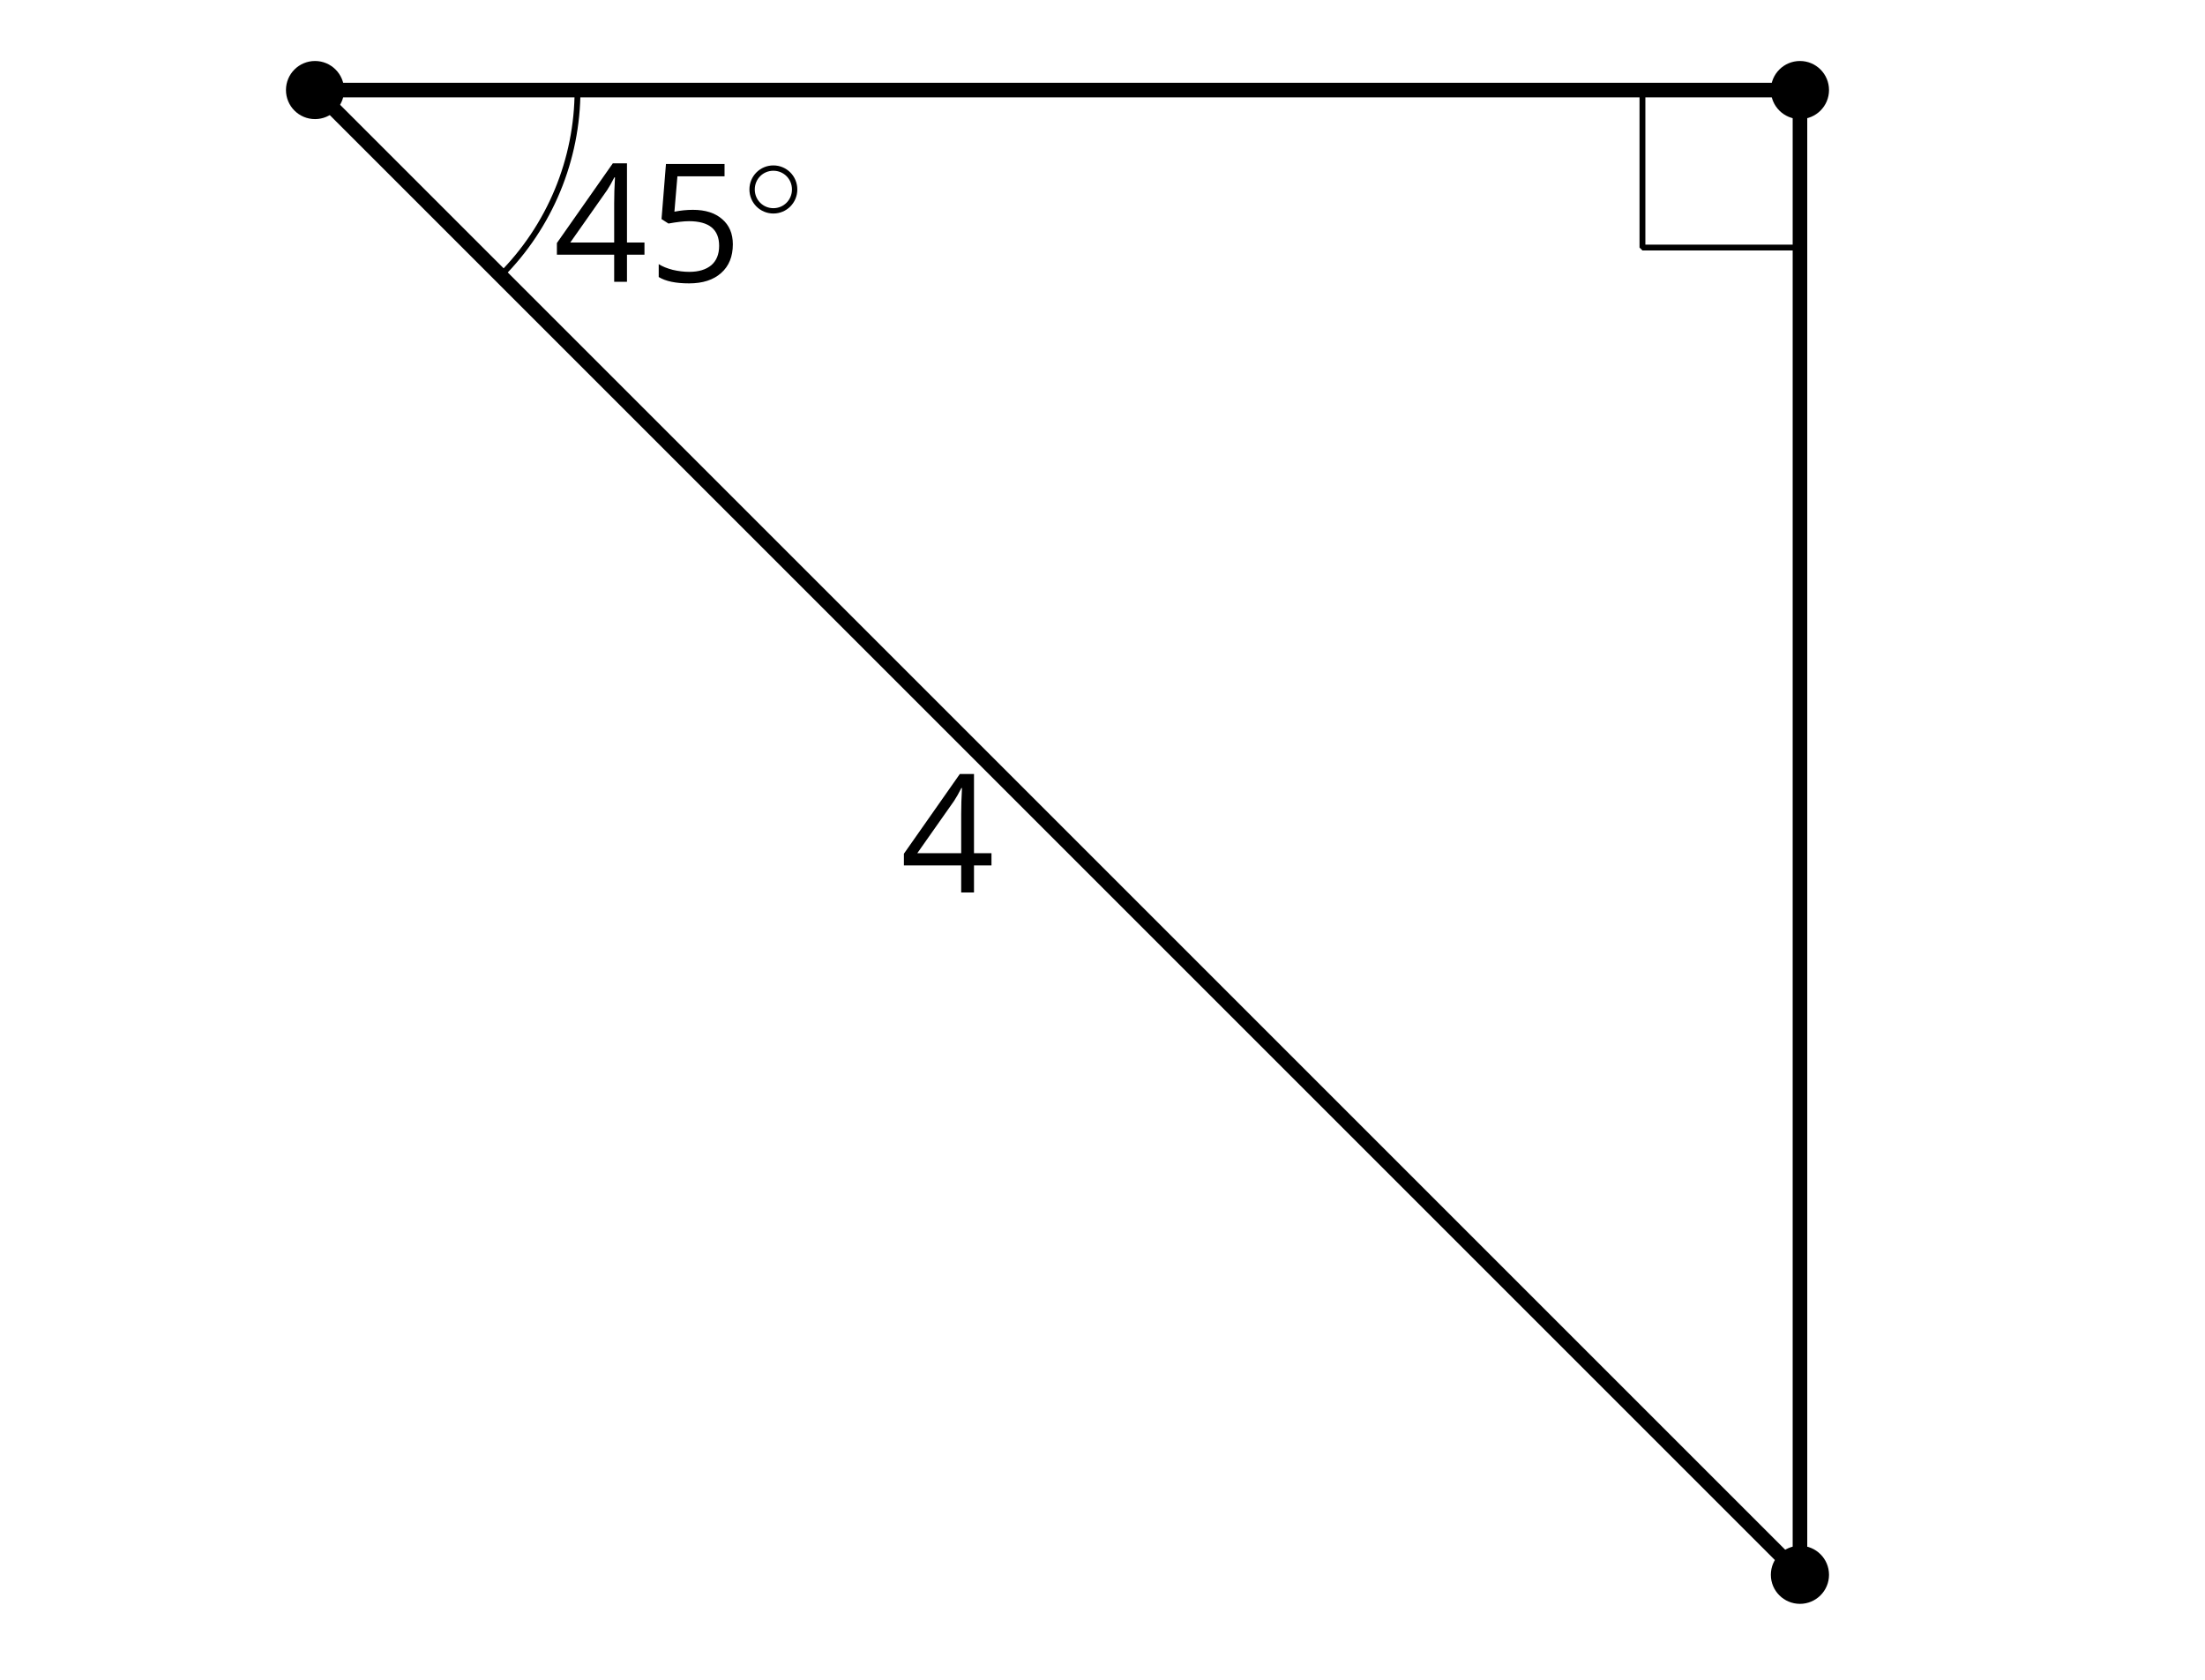 <?xml version='1.0' encoding='UTF-8'?>
<!-- This file was generated by dvisvgm 2.1.3 -->
<svg height='115.2pt' version='1.1' viewBox='-72 -72 151.2 115.2' width='151.2pt' xmlns='http://www.w3.org/2000/svg' xmlns:xlink='http://www.w3.org/1999/xlink'>
<defs>
<clipPath id='clip1'>
<path d='M-72 43.199V-72H79.203V43.199ZM79.203 -72'/>
</clipPath>
<path d='M3.754 -1.993C3.754 -2.909 3.021 -3.642 2.112 -3.642S0.47 -2.909 0.47 -1.993S1.203 -0.343 2.112 -0.343S3.754 -1.076 3.754 -1.993ZM2.112 -0.709C1.403 -0.709 0.837 -1.275 0.837 -1.993S1.403 -3.276 2.112 -3.276S3.387 -2.71 3.387 -1.993S2.821 -0.709 2.112 -0.709Z' id='g5-14'/>
<path d='M6.243 -1.856V-2.691H5.044V-8.122H4.072L0.238 -2.657V-1.856H4.166V0H5.044V-1.856H6.243ZM4.166 -2.691H1.155L3.68 -6.282C3.834 -6.514 4 -6.807 4.177 -7.16H4.221C4.182 -6.497 4.166 -5.901 4.166 -5.376V-2.691Z' id='g4-20'/>
<path d='M3.077 -4.934C2.657 -4.934 2.238 -4.89 1.812 -4.807L2.017 -7.232H5.249V-8.077H1.232L0.928 -4.298L1.403 -3.994C1.989 -4.099 2.459 -4.155 2.807 -4.155C4.188 -4.155 4.878 -3.591 4.878 -2.464C4.878 -1.884 4.696 -1.442 4.343 -1.138C3.978 -0.834 3.475 -0.68 2.829 -0.68C2.459 -0.68 2.077 -0.729 1.696 -0.818C1.315 -0.917 0.994 -1.044 0.735 -1.21V-0.326C1.215 -0.033 1.906 0.11 2.818 0.11C3.751 0.11 4.486 -0.127 5.017 -0.602C5.553 -1.077 5.818 -1.735 5.818 -2.569C5.818 -3.304 5.575 -3.878 5.083 -4.298C4.597 -4.724 3.928 -4.934 3.077 -4.934Z' id='g4-21'/>
<use id='g7-20' xlink:href='#g4-20'/>
</defs>
<g id='page1'>
<path clip-path='url(#clip1)' d='M-50.398 -65.825H51.426V36L-50.398 -65.825' fill='none' stroke='#000000' stroke-linejoin='bevel' stroke-miterlimit='10.037' stroke-width='1'/>
<g transform='matrix(1 0 0 1 61.744 -53.995)'>
<use x='-72' xlink:href='#g7-20' y='43.2'/>
</g>
<path clip-path='url(#clip1)' d='M40.625 -65.825V-55.023H51.426' fill='none' stroke='#000000' stroke-linejoin='bevel' stroke-miterlimit='10.037' stroke-width='0.4'/>
<path clip-path='url(#clip1)' d='M-37.672 -53.098C-34.297 -56.473 -32.398 -61.051 -32.398 -65.825' fill='none' stroke='#000000' stroke-linejoin='bevel' stroke-miterlimit='10.037' stroke-width='0.4'/>
<g transform='matrix(1 0 0 1 37.949 -95.876)'>
<use x='-72' xlink:href='#g4-20' y='43.2'/>
<use x='-65.515' xlink:href='#g4-21' y='43.2'/>
<use x='-59.03' xlink:href='#g5-14' y='38.862'/>
</g>
<path clip-path='url(#clip1)' d='M-48.406 -65.825C-48.406 -66.926 -49.301 -67.817 -50.398 -67.817C-51.5 -67.817 -52.391 -66.926 -52.391 -65.825C-52.391 -64.723 -51.5 -63.832 -50.398 -63.832C-49.301 -63.832 -48.406 -64.723 -48.406 -65.825Z'/>
<path clip-path='url(#clip1)' d='M53.418 -65.825C53.418 -66.926 52.523 -67.817 51.426 -67.817C50.324 -67.817 49.43 -66.926 49.43 -65.825C49.43 -64.723 50.324 -63.832 51.426 -63.832C52.523 -63.832 53.418 -64.723 53.418 -65.825Z'/>
<path clip-path='url(#clip1)' d='M53.418 36C53.418 34.898 52.523 34.008 51.426 34.008C50.324 34.008 49.43 34.898 49.43 36S50.324 37.992 51.426 37.992C52.523 37.992 53.418 37.102 53.418 36Z'/>
</g>
</svg>